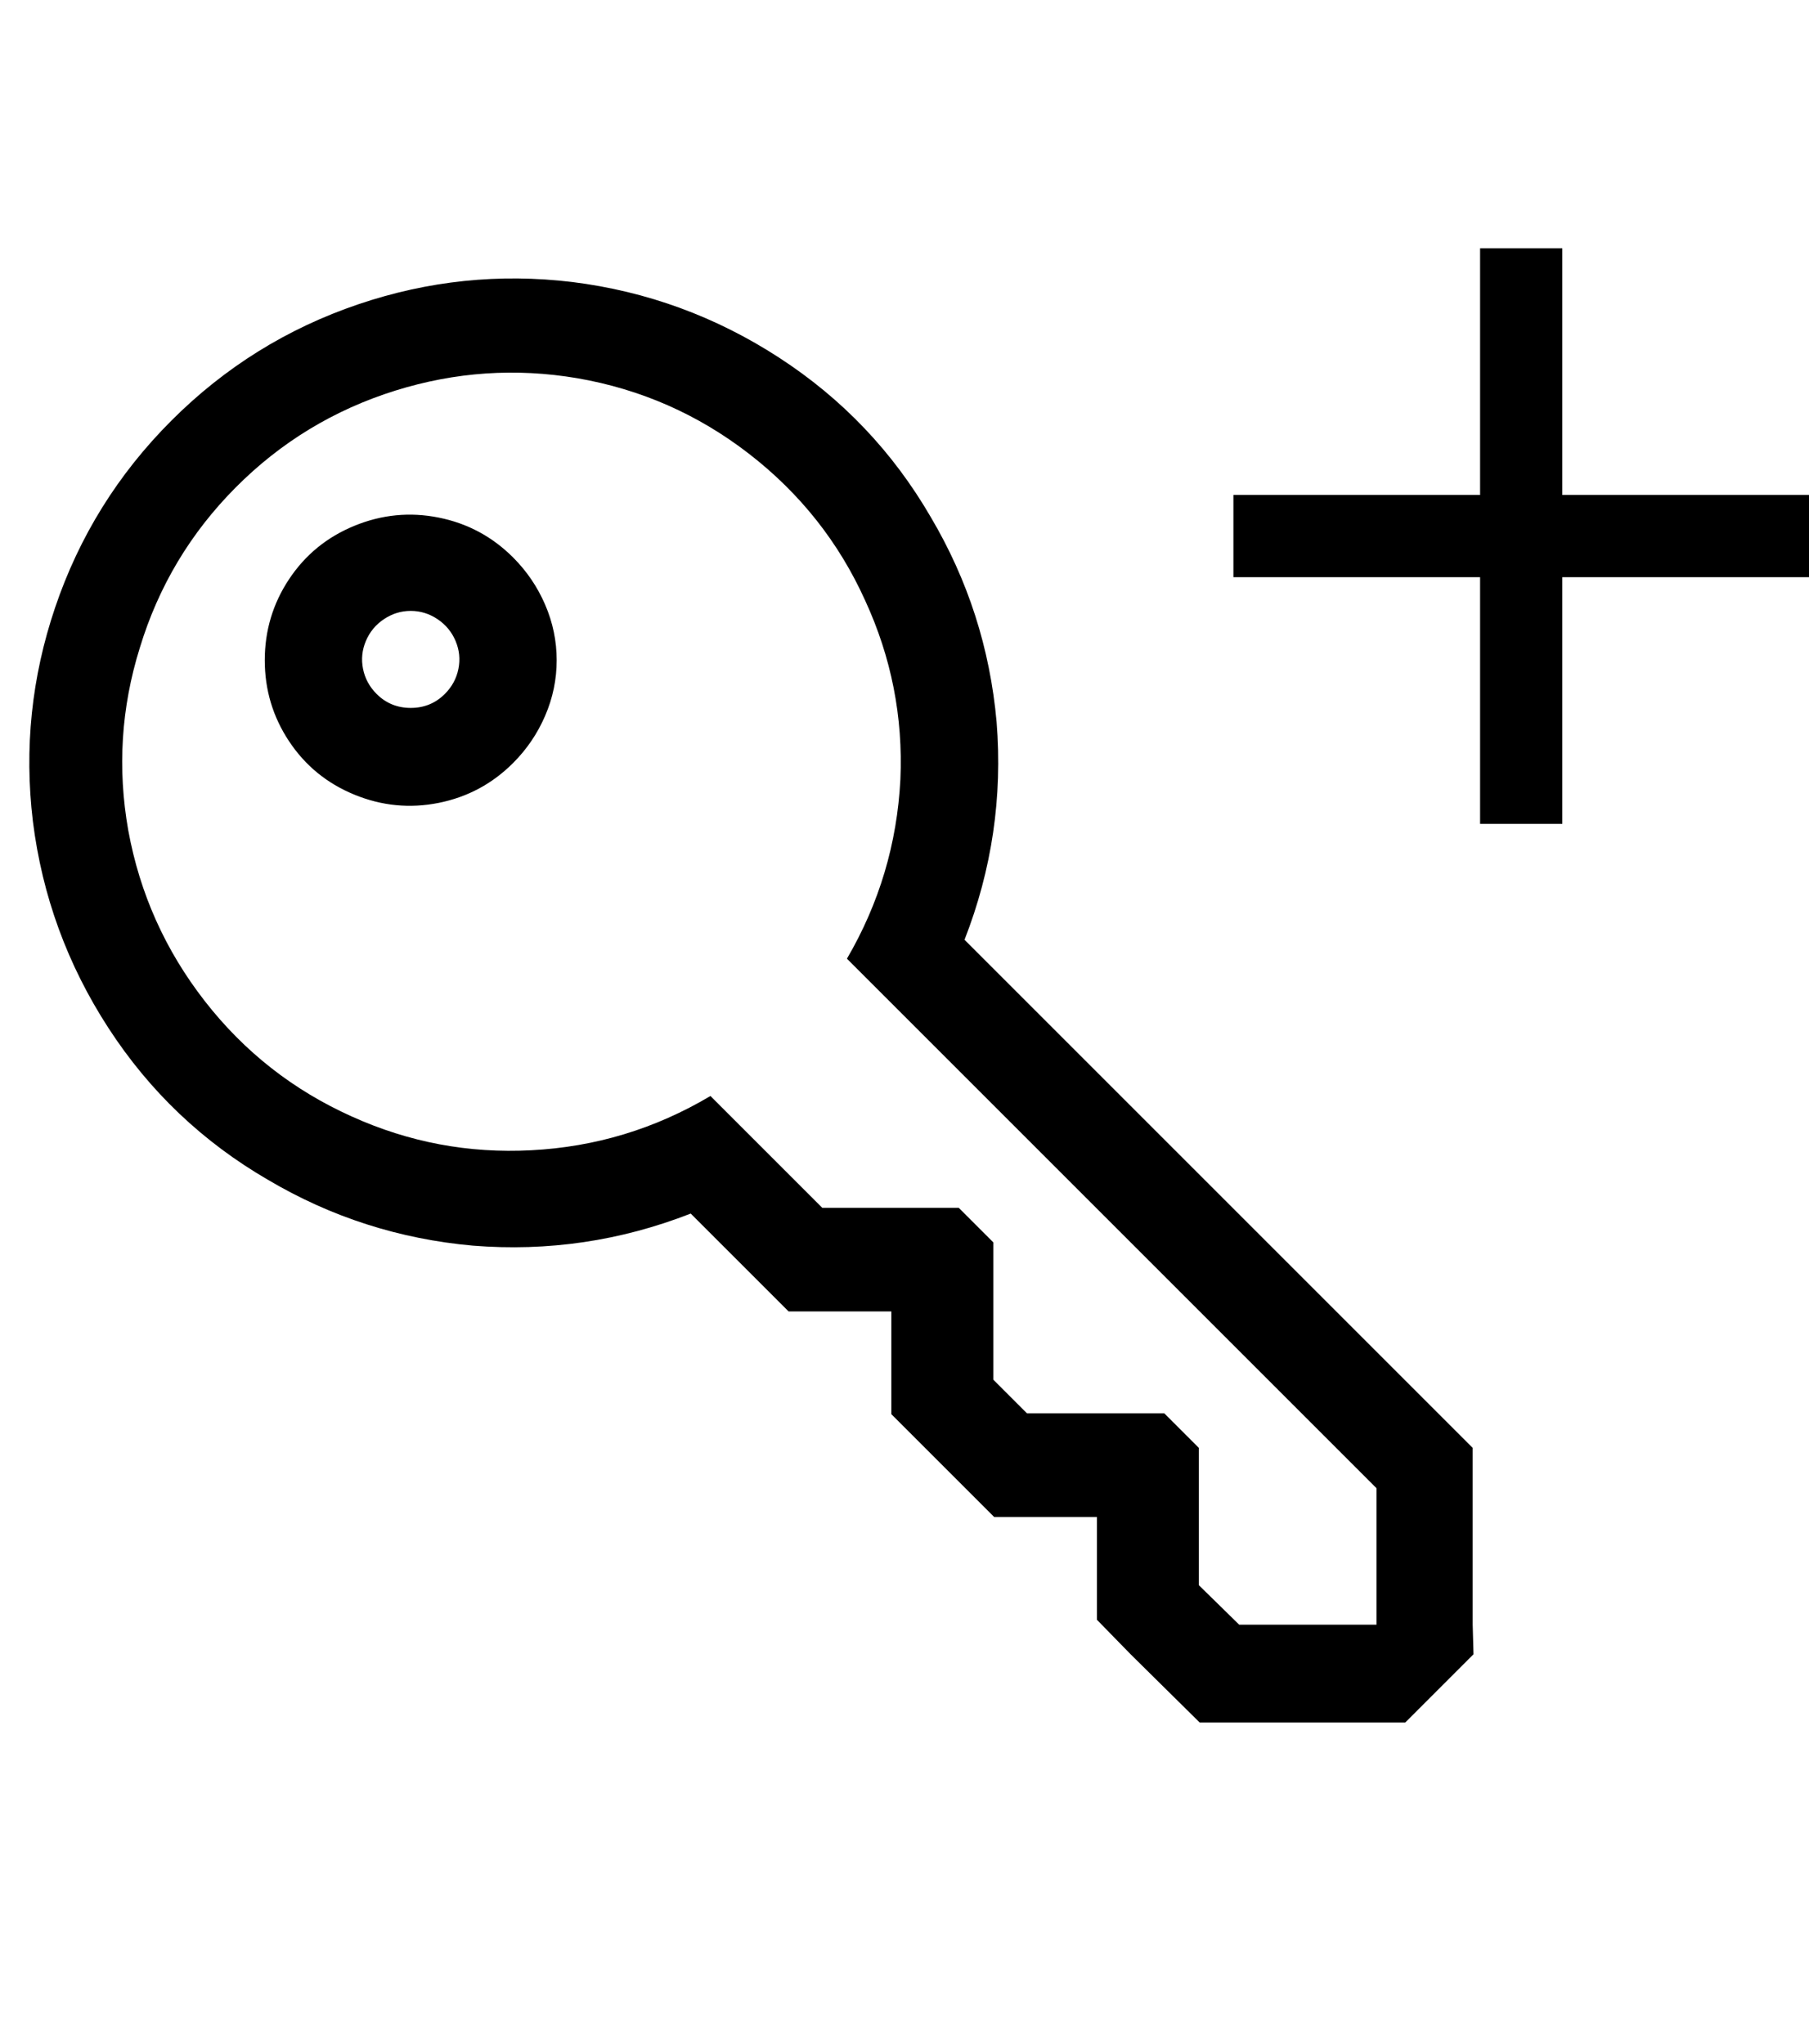 <svg viewBox="0 0 2200 2486.312" xmlns="http://www.w3.org/2000/svg"><path d="M2200 602h-300V302h-100v300h-300v100h300v300h100V702h300V602zM624 678q-38-38-90.5-48.5t-102.5 10-79.5 65T322 803t29.5 98.5 79.5 65 102.5 10T624 928q25-25 39-57.5t14-67.5-14-67.5-39-57.5zM458 844q-13-13-16.5-30.5t3.5-34 22-26.5 32.5-10 32.5 10 22 26.5 3.5 34T541 844q-17 17-41.5 17T458 844zm1333 1132v-215l-618-618q50-128 39-265-12-134-80-249-69-119-184.5-194T696 343q-133-16-260 27-130 44-227.5 141.5T67 739Q24 866 40 999q17 136 92 251.5T326 1435q115 68 249 80 137 11 265-39l119 119h125v125l125 125h125v125l41 42 84 83h250l83-83zm-284 0l-49-48v-167l-42-42h-167l-41-41v-167l-42-42h-166l-136-136q-101 60-218 66-114 6-218-41-107-48-179-140.5T156 1010q-20-113 14-222 34-112 116.5-195T481 475q109-34 221-15 116 20 209 92t141 178q48 104 43 218-6 117-65 218l644 644v166h-167z"/></svg>